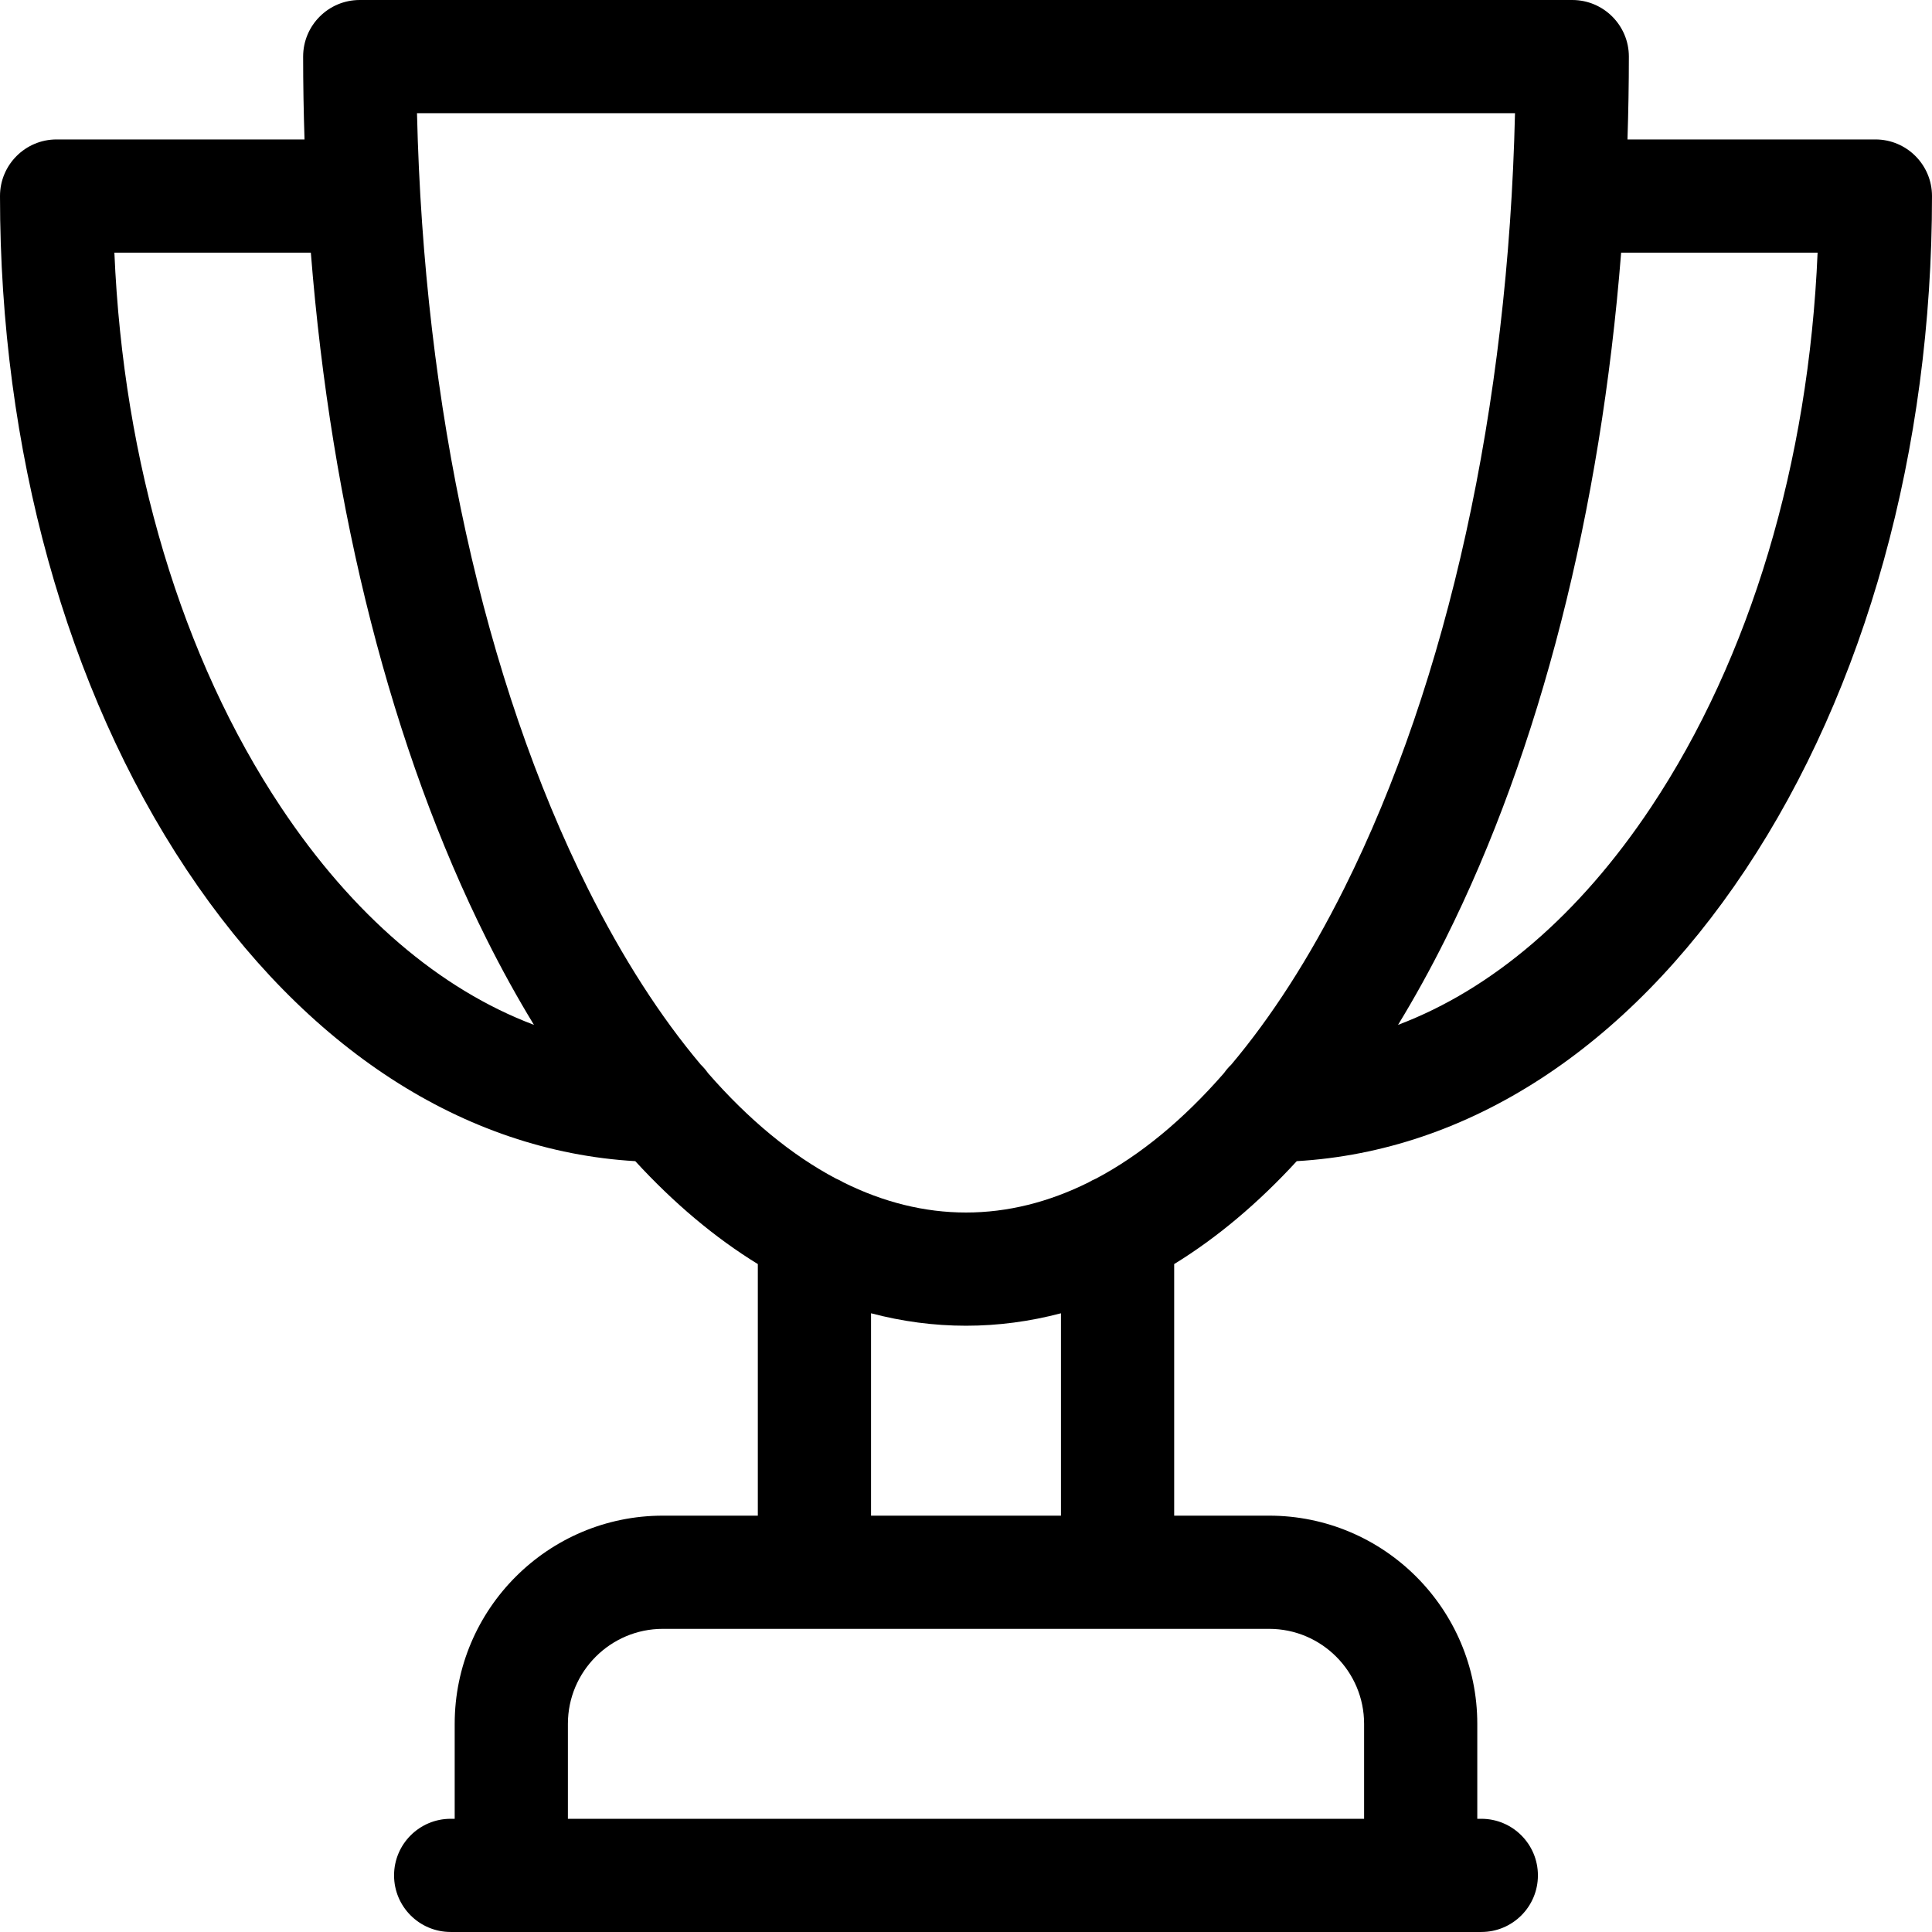 <?xml version="1.0" encoding="UTF-8"?><svg width="92" height="92" viewBox="0 0 92 92" fill="none" xmlns="http://www.w3.org/2000/svg">
<g id="003-trophy" clip-path="url(#clip0_2123_27790)">
<g id="surface1">
<path id="Vector" d="M89.305 6.64H77.499C77.541 5.332 77.565 4.017 77.565 2.695C77.565 1.207 76.358 0 74.87 0H17.13C15.642 0 14.435 1.207 14.435 2.695C14.435 4.017 14.459 5.332 14.501 6.64H2.695C1.207 6.64 0 7.847 0 9.335C0 21.412 3.156 32.806 8.887 41.419C14.553 49.934 22.099 54.818 30.251 55.293C32.099 57.304 34.052 58.944 36.087 60.194V72.174H31.565C26.099 72.174 21.652 76.621 21.652 82.087V86.609H21.461C19.972 86.609 18.765 87.816 18.765 89.304C18.765 90.793 19.972 91.999 21.461 91.999H70.539C72.028 91.999 73.234 90.793 73.234 89.304C73.234 87.816 72.028 86.609 70.539 86.609H70.347V82.087C70.347 76.621 65.901 72.174 60.434 72.174H55.913V60.194C57.948 58.944 59.902 57.304 61.75 55.293C69.901 54.818 77.447 49.934 83.113 41.419C88.844 32.806 92 21.412 92 9.335C92 7.847 90.793 6.64 89.305 6.64ZM13.376 38.433C8.648 31.329 5.871 22.038 5.447 12.031H14.802C15.775 24.332 18.662 35.703 23.175 44.729C23.894 46.166 24.646 47.524 25.426 48.803C20.943 47.11 16.794 43.571 13.376 38.433ZM64.957 82.087V86.609H27.043V82.087C27.043 79.594 29.071 77.564 31.565 77.564H60.434C62.928 77.564 64.957 79.594 64.957 82.087ZM50.522 72.174H41.478V62.537C42.959 62.927 44.469 63.13 46 63.13C47.531 63.13 49.041 62.927 50.522 62.537V72.174ZM52.191 56.124C52.07 56.174 51.953 56.234 51.842 56.301C49.937 57.249 47.979 57.739 46 57.739C44.021 57.739 42.064 57.249 40.16 56.302C40.047 56.234 39.93 56.174 39.807 56.123C37.694 55.005 35.649 53.318 33.715 51.101C33.613 50.955 33.499 50.821 33.372 50.699C31.452 48.42 29.646 45.617 27.997 42.318C23.044 32.412 20.183 19.387 19.857 5.391H72.143C71.817 19.387 68.956 32.413 64.003 42.318C62.353 45.617 60.548 48.42 58.629 50.699C58.501 50.821 58.385 50.956 58.284 51.101C56.35 53.319 54.305 55.006 52.191 56.124ZM78.624 38.433C75.206 43.571 71.057 47.11 66.574 48.803C67.354 47.524 68.106 46.166 68.824 44.729C73.338 35.703 76.225 24.332 77.197 12.031H86.552C86.129 22.038 83.352 31.329 78.624 38.433Z" fill="black"/>
</g>
</g>
<defs>
<clipPath id="clip0_2123_27790">
<rect width="92" height="92" fill="white"/>
</clipPath>
</defs>
</svg>
